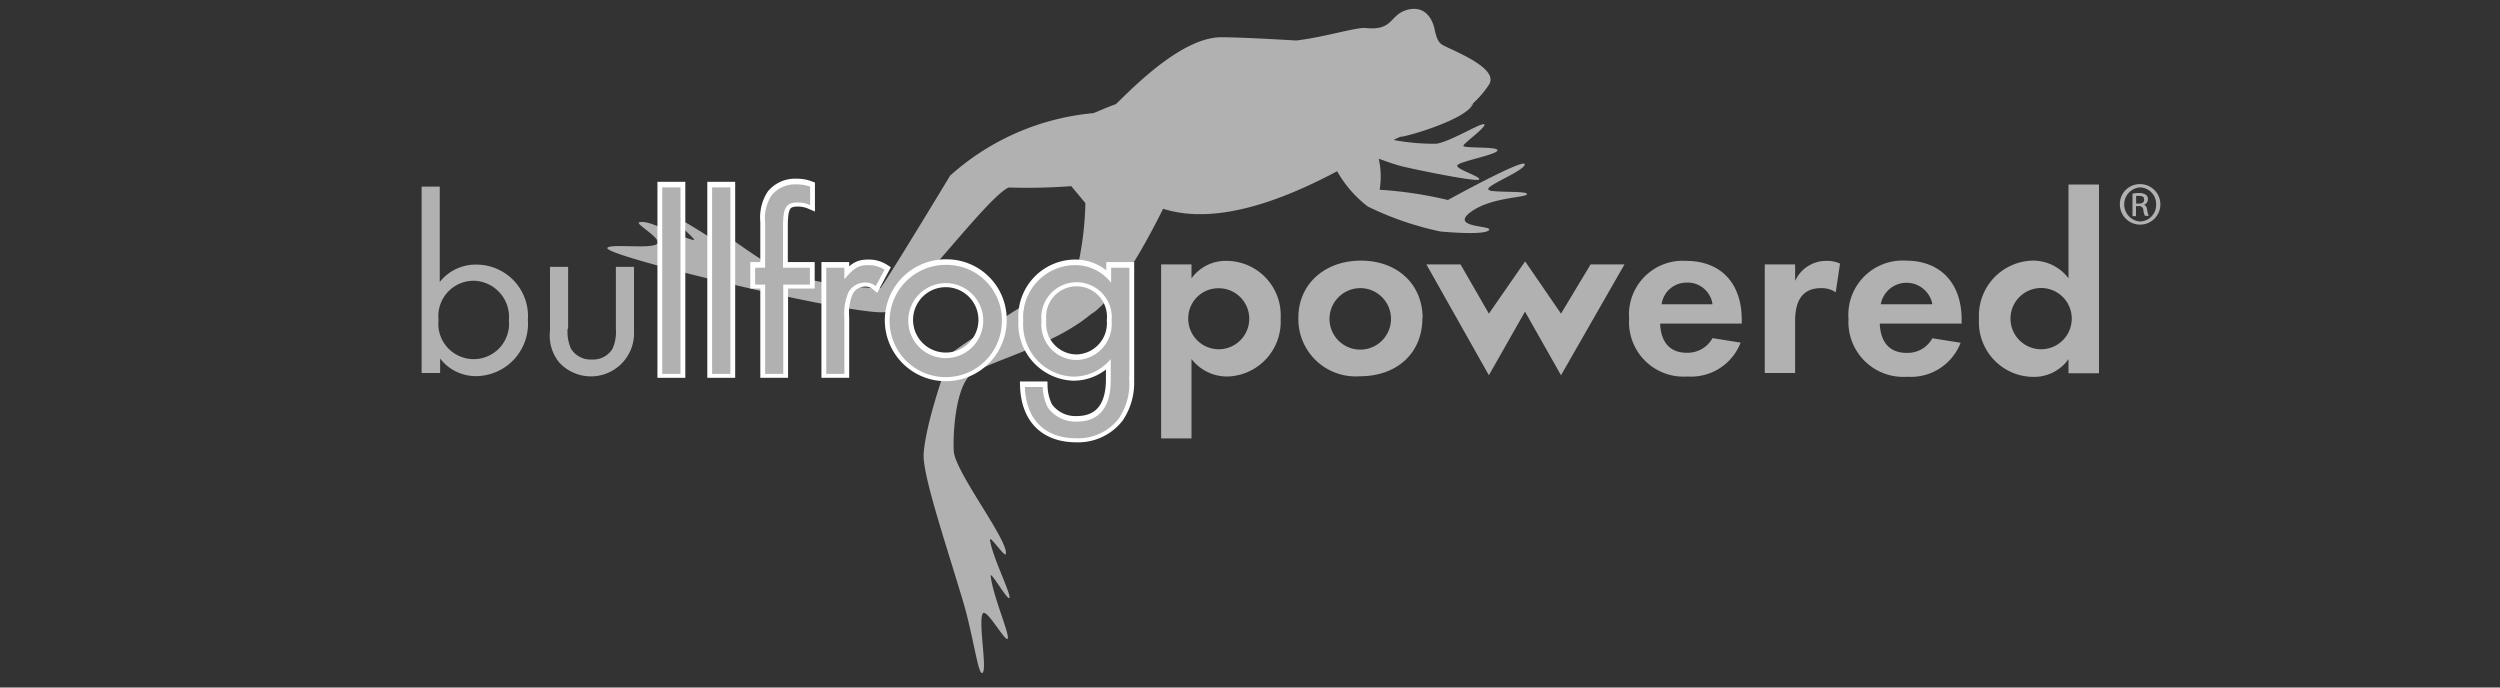 <svg id="Layer_1" data-name="Layer 1" xmlns="http://www.w3.org/2000/svg" viewBox="0 0 200 55"><rect x="0" y="0" width="200" height="55" fill="#333333" stroke="none"/><defs><style>.cls-1,.cls-2{fill:#b1b1b1;}.cls-2{stroke:#fff;stroke-miterlimit:10;stroke-width:0.77px;}</style></defs><path class="cls-1" d="M119.2,15.21c-.9-.15,2.74-1.5,2.78-2.06S115.83,16,115.83,16a32.05,32.05,0,0,0-5.46-.82,6.43,6.43,0,0,0-.07-2.48c.4.13.87.33,1.72.57.59.17,6.14,1.33,6.31,1.09s-1.92-.83-1.74-1.14,3.17-.85,3.21-1.19-2.83-.13-2.73-.38,1.82-1.47,1.68-1.7-2.8,1.44-3.88,1.55a17.72,17.72,0,0,1-3.38-.3l0,0a4,4,0,0,1,.55-.26c.32.05,5.43-1.41,5.81-2.68-.28.25-.36.26,0,0v0a7.66,7.66,0,0,0,1.27-1.49c.9-1.4-3.35-2.88-3.8-3.23-.28-.21-.41-.54-.55-1.19-.21-1-.88-1.89-2.13-1.58-1.5.37-1.12,1.71-3.37,1.47-.74-.08-3.29.73-5.57,1-2.38-.14-4.76-.26-6-.26-3.19,0-7.13,4.11-8.43,5.35-.77.28-1.41.57-1.79.72a19.84,19.84,0,0,0-11.47,5s-4.66,7.72-5.57,9a26.88,26.88,0,0,1-7.59-1.21C61,21.1,57.13,18,56.75,18s1.32,1.57,1,1.49c-.51-.11-3.31-2.12-3.65-2s1.88,1.87,1.34,1.71c-1.78-.52-3.58-1.66-4.31-1.41-.35.12,2.12,1.45,1.34,1.78s-3.65-.08-3.88.26c-.43.64,20.67,5.68,22.37,5.11S79,15.7,80.7,15a46.15,46.15,0,0,0,5-.11l1.13,1.36a25.17,25.17,0,0,1-.68,5.34l-.1.29c-.84.5-6.84,4.09-10,6.41,0,0-2,5.34-2.16,8.06-.07,1.73,1.8,7.21,3.16,11.78.79,2.66,1.18,5.71,1.5,5.71.5,0-.31-4,.06-4.74.28-.54,1.79,2.26,2,2s-1.13-3.31-1.34-4.91c-.22-.89,1.39,2,1.49,1.63s-1.37-3.29-1.56-4.6c-.08-.52,1.18,1.39,1.26,1.11.29-1-4.08-6.6-4.16-8.25S76.5,31,77.63,30s6.59-2.27,9.66-4.88c0,0,2-.86,5.76-8.42,4.41,1.41,9.94-.89,13.92-3a9.43,9.43,0,0,0,2.45,2.82,24.87,24.87,0,0,0,5.82,2c1.32.12,3.62.25,3.89-.12s-3.12-.17-1.52-1.4,4.39-1.17,4.54-1.45-2-.14-3-.3Z"/><path class="cls-1" d="M35.08,25.61a2.83,2.83,0,1,0,5.63,0,2.89,2.89,0,0,0-2.79-3.15,2.83,2.83,0,0,0-2.84,3.11Zm.1-3.05a3.66,3.66,0,0,1,3-1.39,4.12,4.12,0,0,1,4.05,4.42,4.19,4.19,0,0,1-4.09,4.5,3.6,3.6,0,0,1-2.93-1.41v1.16H33.73V14.93h1.45v7.63Z"/><path class="cls-1" d="M45.41,26.3a3.33,3.33,0,0,0,.27,1.6,1.84,1.84,0,0,0,1.66.86A1.81,1.81,0,0,0,49,27.9a3.33,3.33,0,0,0,.27-1.6V21.35h1.45v5.12A3.45,3.45,0,0,1,44.74,29,3.37,3.37,0,0,1,44,26.47V21.35h1.45V26.3Z"/><path class="cls-1" d="M95.06,25.48a2.44,2.44,0,1,0,2.43-2.42,2.41,2.41,0,0,0-2.43,2.42Zm-2.17,9.59V21.15h2.43v1.12a3.36,3.36,0,0,1,2.85-1.4,4.35,4.35,0,0,1,4.28,4.63,4.38,4.38,0,0,1-4.24,4.62,3.59,3.59,0,0,1-2.89-1.4v6.35Z"/><path class="cls-1" d="M106.36,25.46a2.46,2.46,0,1,0,2.45-2.41,2.47,2.47,0,0,0-2.45,2.41Zm7.43,0c0,2.76-2,4.64-5,4.64a4.58,4.58,0,0,1-4.92-4.7c0-2.65,2.09-4.55,5-4.55s4.94,1.88,4.94,4.61Z"/><polygon class="cls-1" points="119.11 25.09 122.01 20.91 122.01 20.91 124.88 25.09 127.25 21.15 129.96 21.15 124.88 30.02 124.88 30.02 122 24.93 119.11 30.02 119.11 30.02 114.11 21.15 116.84 21.15 119.11 25.09"/><path class="cls-1" d="M137,24.34a2,2,0,0,0-2.07-1.73,2,2,0,0,0-2,1.73Zm-4.19,1.55c.06,1.5.8,2.33,2.12,2.33A2.27,2.27,0,0,0,137,27.05l2.25.36A4.25,4.25,0,0,1,135,30.12a4.36,4.36,0,0,1-4.67-4.62,4.3,4.3,0,0,1,4.55-4.63c2.78,0,4.46,1.78,4.46,4.7v.32Z"/><path class="cls-1" d="M143.61,21.15v1.32a2.73,2.73,0,0,1,2.53-1.6,2.4,2.4,0,0,1,1.06.22l-.34,2.29a2.05,2.05,0,0,0-1.16-.33c-1.41,0-2.09.87-2.09,2.62v4.17h-2.43V21.15Z"/><path class="cls-1" d="M154.59,24.34a2.1,2.1,0,0,0-4.13,0Zm-4.21,1.55c.06,1.51.81,2.34,2.14,2.34a2.26,2.26,0,0,0,2.07-1.17l2.26.36a4.26,4.26,0,0,1-4.27,2.72,4.39,4.39,0,0,1-4.7-4.63,4.34,4.34,0,0,1,4.58-4.66c2.78,0,4.47,1.8,4.47,4.72v.32Z"/><path class="cls-1" d="M160.84,25.49a2.45,2.45,0,0,0,4.9,0,2.45,2.45,0,1,0-4.9,0Zm7.08-10.73v15.1h-2.44V28.73a3.37,3.37,0,0,1-2.86,1.42,4.38,4.38,0,0,1-4.3-4.66,4.4,4.4,0,0,1,4.26-4.64,3.56,3.56,0,0,1,2.9,1.41v-7.5Z"/><path class="cls-1" d="M170.89,16.29h.2c.24,0,.44-.08.44-.31s-.11-.31-.44-.31h-.2v.61Zm0,1h-.29v-1.8a3.25,3.25,0,0,1,.51-.05,1,1,0,0,1,.56.14.43.43,0,0,1,.16.38.44.44,0,0,1-.35.43v0c.16,0,.27.17.3.44a1.58,1.58,0,0,0,.12.44h-.3a1.22,1.22,0,0,1-.13-.46.33.33,0,0,0-.38-.32h-.21v.78Zm.3-2.3a1.37,1.37,0,0,0,0,2.73,1.32,1.32,0,0,0,1.3-1.36,1.33,1.33,0,0,0-1.3-1.37Zm0-.26a1.62,1.62,0,1,1-1.6,1.62,1.59,1.59,0,0,1,1.6-1.62Z"/><polygon class="cls-2" points="54.44 29.84 52.98 29.84 52.98 14.93 54.44 14.93 54.44 29.84"/><polygon class="cls-2" points="58.43 29.84 56.97 29.84 56.97 14.93 58.43 14.93 58.43 29.84"/><path class="cls-2" d="M62.66,29.84H61.21V22.7h-.8V21.35h.8V17.73a3.37,3.37,0,0,1,.53-2.19,2.44,2.44,0,0,1,2-.86,3,3,0,0,1,1.07.19v1.47a2.47,2.47,0,0,0-1-.2c-.92,0-1.17.4-1.17,1.94v3.27h2.15V22.7H62.66v7.14Z"/><path class="cls-2" d="M67.55,21.35v.92c.76-.9,1.12-1.12,1.92-1.12a2.31,2.31,0,0,1,1.29.36l-.7,1.32a1.26,1.26,0,0,0-.83-.29,1.53,1.53,0,0,0-1.35.78,4.31,4.31,0,0,0-.33,2.06v4.46H66.1V21.35Z"/><path class="cls-2" d="M72.66,25.59a3,3,0,1,0,6,0,3,3,0,1,0-6,0Zm7.49,0a4.49,4.49,0,1,1-4.48-4.46,4.42,4.42,0,0,1,4.48,4.46Z"/><path class="cls-2" d="M83.32,25.61a2.84,2.84,0,0,0,2.76,3.13,2.88,2.88,0,0,0,2.85-3.11,2.82,2.82,0,1,0-5.61,0Zm7,4.47a5,5,0,0,1-.82,3.34A4.11,4.11,0,0,1,86.12,35c-2.73,0-4.05-1.7-4.13-4.1h1.43a3.86,3.86,0,0,0,.41,1.65,2.71,2.71,0,0,0,2.31,1.12c1.78,0,2.72-1.14,2.72-3.33V28.65a3.84,3.84,0,0,1-3,1.42,4.17,4.17,0,0,1-4-4.44,4.18,4.18,0,0,1,4.11-4.48,3.62,3.62,0,0,1,2.92,1.41V21.35h1.46v8.73Z"/><polygon class="cls-1" points="54.44 29.91 52.98 29.91 52.98 14.99 54.44 14.99 54.44 29.91"/><polygon class="cls-1" points="58.43 29.91 56.97 29.91 56.97 14.99 58.43 14.99 58.43 29.91"/><path class="cls-1" d="M62.66,29.91H61.21V22.77h-.8V21.42h.8V17.8a3.35,3.35,0,0,1,.53-2.19,2.44,2.44,0,0,1,2-.86,3.23,3.23,0,0,1,1.07.18v1.48a2.34,2.34,0,0,0-1-.21c-.92,0-1.17.41-1.17,1.94v3.28h2.15v1.35H62.66v7.14Z"/><path class="cls-1" d="M67.55,21.42v.92c.76-.9,1.12-1.13,1.92-1.13a2.32,2.32,0,0,1,1.29.37l-.7,1.31a1.31,1.31,0,0,0-.83-.29,1.53,1.53,0,0,0-1.35.78,4.33,4.33,0,0,0-.33,2.07v4.46H66.1V21.42Z"/><path class="cls-1" d="M72.66,25.65a3,3,0,1,0,6,0,3,3,0,1,0-6,0Zm7.49,0a4.49,4.49,0,1,1-4.48-4.46,4.42,4.42,0,0,1,4.48,4.46Z"/><path class="cls-1" d="M83.32,25.67a2.84,2.84,0,0,0,2.76,3.13,2.88,2.88,0,0,0,2.85-3.11,2.82,2.82,0,1,0-5.61,0Zm7,4.48a5,5,0,0,1-.82,3.34,4.11,4.11,0,0,1-3.38,1.57c-2.73,0-4.05-1.71-4.13-4.1h1.43a3.86,3.86,0,0,0,.41,1.65,2.73,2.73,0,0,0,2.31,1.12c1.78,0,2.72-1.14,2.72-3.33V28.72a3.87,3.87,0,0,1-3,1.41,4.16,4.16,0,0,1-4-4.44,4.18,4.18,0,0,1,4.11-4.48,3.6,3.6,0,0,1,2.92,1.42V21.42h1.46v8.73Z"/></svg>